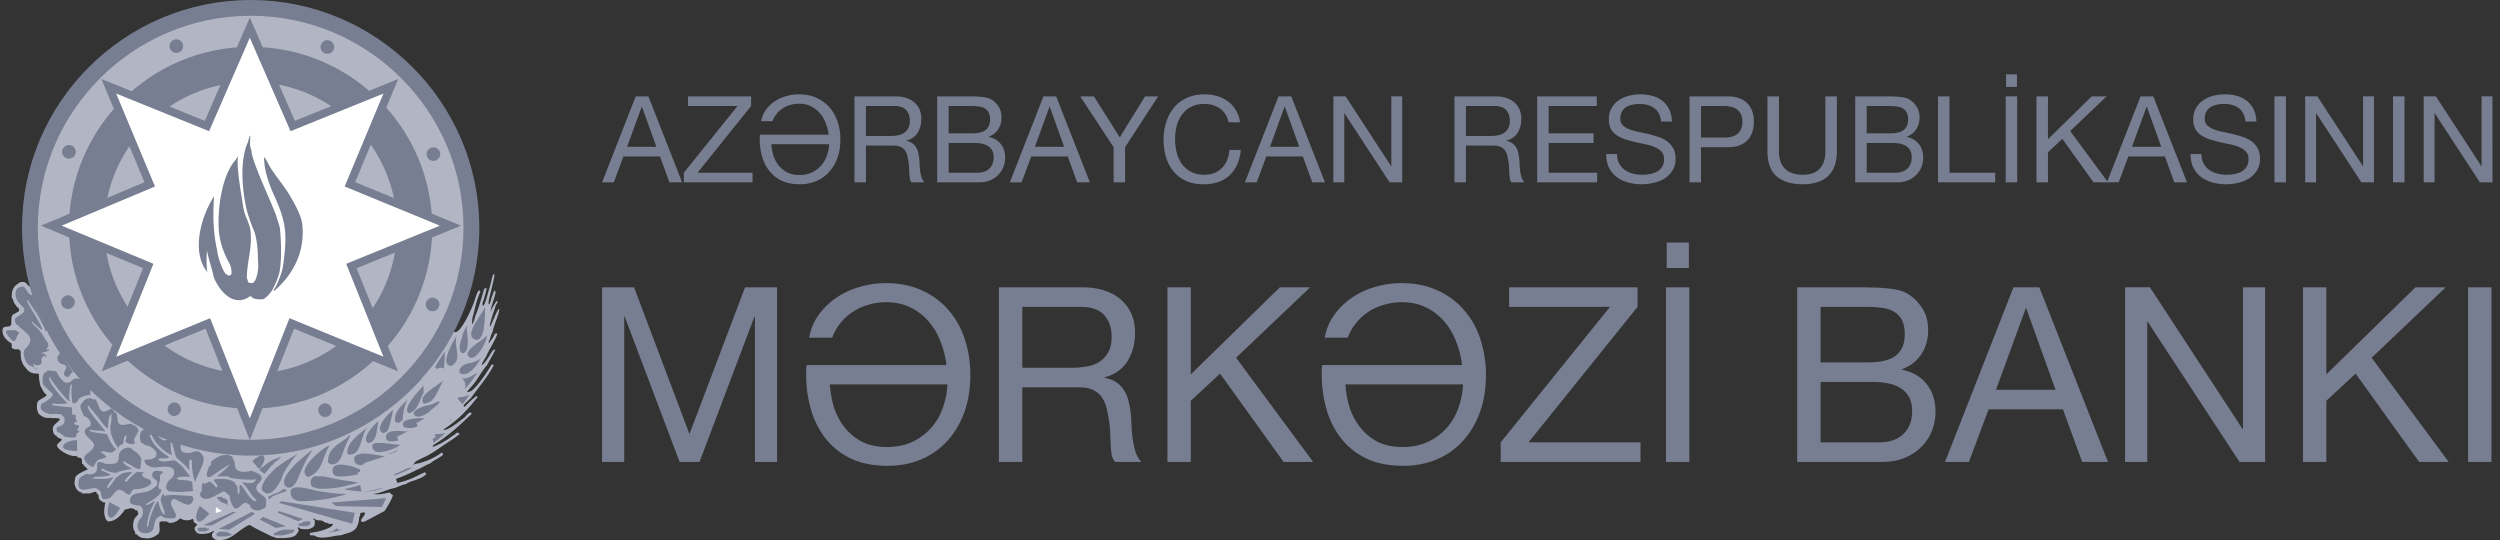 <svg width="250" height="54" fill="none" xmlns="http://www.w3.org/2000/svg"><rect width="100%" height="100%" fill="#333333" stroke="none"/><g clip-path="url(#clip0_5814_103331)"><path fill-rule="evenodd" clip-rule="evenodd" d="M25.76 26.741l21.329-.762c-.208 2.365-1.103 4.562-1.816 7.043.557 1.034 2.023-2.455 2.127-2.804.04-.078.454-1.655.636-1.034-.454.969-.584 1.951-.779 2.546-.026.078-.078.775 0 .672.104-.18.234-.595.286-.84.285-.66.505-1.41.635-1.848.04-.116.104-.401.182-.582 0-.362.441-.465.246-.103 0 .207-.285 1.099-.376 1.357.104.388.169.078.272-.103.014-.026.17-.479.26-.84.104-.427.286-.892.416-1.539.064-.336.26-.775.26-.31-.118.711-.43 1.823-.572 2.52 0 .143-.052.324.09.324.13-.414.377-1.254.48-1.357.416-.104-.401 1.512-.375 2.133 0-.207.454-.905.57-1.086.364 0-.078.284-.078.504-.025.077-.713 2.028-.544 2.028.168-.219.7-1.718.895-1.77.155.168-.623 1.887-.623 2.235-.142.259-.233.595-.324.88-.09.09-.104.22-.052.361 0-.167.363-.49.44-.698.13-.206.17-.439.39-.284-.272.788-.804 1.5-1.129 2.288-.247.362-.661 1.112-.272.724.35-.35.337-.426.519-.672l.376-.62c.09-.065.182-.169.312-.169-.221.518-.571 1.06-.83 1.565-.636.723-1.013 1.615-1.674 2.275-.195.284-.7.645.117.31.804-.685 1.452-1.758 2.023-2.637l.208.052c-.636 1.24-1.505 2.197-2.297 3.308-.233.233-.752.672-.882.93.143.066.104.053.272-.05a8.662 8.662 0 011.181-1.1l.104.117c-.779.982-1.518 1.835-2.491 2.585-.299.232-.636.478-.948.672.403.207 1.869-1.034 2.206-1.28.052-.13.104-.13.195-.22.052-.116.428-.387.428-.051-.493.426-.973.93-1.466 1.343-.805.711-1.7 1.396-2.66 1.926.324.155 1.803-.75 2.076-.982.22-.142.44-.31.635-.465 0 .052.221.142.26.142-.467.4-1.051.75-1.57 1.099-.57.388-1.245.878-1.855 1.176-.61.245-1.259.685-1.881.84 0 .168 1.012-.155 1.154-.155.83-.207 1.648-.569 2.336-1.086.208.22.155.232-.104.401-.35.258-.752.4-1.05.685-.403.142-.883.465-1.299.62-.868.465-1.907.879-2.854 1.189-.272 0-.584.207-.83.207-.195 0-.143.116.052.116.584 0 1.064-.039 1.609-.168a7.857 7.857 0 001.09-.31c.532-.18 1.167-.543 1.725-.775.026.065.078.142.104.206-.493.491-1.323.608-1.881.88-.013 0-.117.115-.156.115-.26 0-.986.375-1.194.401-.622.103-1.453.569-2.075.569.453.142 1.206-.052 1.66-.142 0 .13.325.233.311.297-.168.517-.519 1.072-.83 1.564-.688.336-1.375.75-2.076 1.086-.233 0-.363-.013-.22-.31 0 0 .532-.62.272-.62-.233 0-.428-.053-.428.258-.026.078-.04.142-.091.194 0 .387-.156 1.124-.532 1.305-.246.258-.947.362-1.297.517-.844 0-1.882.517-2.7 0-.22 0-.531.065-.363-.259.156 0 .195 0 .312-.051.363 0 2.101-.452 1.92-.84-.156 0-.402.038-.519-.09-.169 0-.195-.052-.364-.104-.142-.258-.635-.064-.843-.258-.168-.078-.39-.155-.052.103 0 .285.04.582-.246.724-.13.065-.286.155-.429.155-.233 0-.92.052-.92-.207-.209.103-.053.103-.053.259.156 0-.117.375-.155.414-.247.49-1.505.426-1.986.426-.181-.038-.363-.13-.518-.167-.714-.363-1.519-.712-2.18-1.138-.234 0-.597.297-.792.414-.661.452-1.284 1.085-2.166 1.085-.299 0-.571.013-.675-.194-.182 0-.156-.323-.156-.426 0 0 .402-.427.052-.246-.337.246-1.077.336-1.505.194-.428-.427-.337-.556 0-.879-.052 0-.35-.232-.376-.258 0-.117-.039-.194-.09-.31-.416.206-.857.206-1.26-.052-.285.284-.622.465-1.076.465a6.923 6.923 0 00-.324-.155c-.779 0-.675-.04-.675.569 0 .142.052.245 0 .375 0 .129-.117.4-.26.4-.26.259-.882.44-1.245.323-.376 0-.532-.13-.778-.374-.208 0-.156-.13-.156-.26-.299-.231-.272-1.227.156-1.55.051-.052.285-.362.103-.362 0-.18.052-.22-.155-.22-.169 0-.078-.155-.273-.155-.376-.155-.467.052-.83.052-.363.543-.947 1.202-1.648 1.202-.181 0-.376-.336-.376-.517-.13-.388-.039-.956.052-1.357-.247 0-.35-.13-.52-.246-.064 0-.155-.246-.155-.323 0-.349-.208-.271-.208-.4 0-.272-.557.051-.726.051h-.78c0-.013.04-.078.052-.103-.519 0-.92-.827-.674-1.305-.09 0 0-.117 0-.194.181-.375.908-.634 1.297-.84-.22 0-.182-.259-.363-.259-.065-.065-.104-.09-.104-.207-.376 0 .13-.672-.519-.672-.168-.142-.168-.168-.363-.168H7.36c-.467 0-1.66-.645-1.66-1.072.078-.168.233-.297.376-.427.35-.297-.338-.181-.416-.517-.31-.09-.376-.426-.376-.724 0-.4.52-.62.727-.93-.325-.22-.584-.052-.986-.143h-.416c-.272-.064-.674-.27-.778-.478a1.571 1.571 0 01-.104-.982c0-.414.934-.543.934-.879-.285-.09-.44-.582-.61-.827a5.035 5.035 0 01-.168-1.254c-.545 0-.934-.038-1.298-.568-.415-.414-.519-.944-.519-1.5 0-.607-.532-.207-.791-.465-.234 0 .052-.478-.246-.569-.403-.258-.779-.672-.779-1.189 0-.75.882-.09.882-.775 0-1.008.104-.737.766-1.19.078-.387-.208-.296-.299-.581-.272-.22-.246-.607-.428-.775 0-.88.234-1.177.895-1.552h.26c.376 0 .415.414.623.414.207.427.181 0 .052 0 0-.142.038-.607-.156-.607 0-.181 0-.388-.052-.57-.09 0-.052-.245-.052-.31l23.018-.388z" fill="#B1B5C4"/><path fill-rule="evenodd" clip-rule="evenodd" d="M21.777 53.637l-.156-.155v-.103l.052-.052h.052l.052-.052.052-.051.104-.052h.622l.156.052.155.05.17.105.194.052-.143.103-.155.052h-.169l-.156.051h-.83zm5.711-.103l-.156-.104.156-.155h.104l.065-.052h.038l.053-.051.051-.04.104-.05h.104l.104-.065h.103l.117-.052h1.025l.104.116-.052.052-.052.039-.052.051-.103.052-.04.052h-.103l-.117.051h-.104l-.104.052-.155.052h-.156l-.156.052h-.779zM12.992 50.16c0-.97.908-.776 1.505-.97.376 0 .973-.4 1.194-.671.169-.763-.467-.414-.467-1.047 0-.518.506-.388.83-.363.169.013.143.104.311.104-.44.232-.363.388-.363.776 0 .154-.39.93.052.93 0 .142.286.052.052.168 0 .517-1.35 1.202-1.557 1.344.117.233.74-.246.882-.362.09.078-.311.814-.363.918-.143.478-.364 1.034-.364 1.564 0 .31.156.025.156-.104 0-.362.597-2.054.934-2.377.065.103.143.672.208.672 0 .207.246.49.311.672.428.206-.155-.944-.155-1.15-.234-.233.038-.724.155-.918 0 .038.312.569.312.142 0 .065.544 0 .713 0l1.868.116c.35.388-.13.866-.363.866-.57 0-1.349-.711-1.544-.556-.74.595.83 1.551.104 1.913-.285 0-1.051.077-1.245-.258-1.259.31-.182 1.757-1.661 1.757-.87 0-.934-.995-.428-1.499.337-.336.363-1.292-.299-1.292-.181 0-.778-.092-.778-.376zm19.853 3.063l.104-.051h.103l.104-.04h.104l.104-.115.104-.052.155-.104h.104l.104.052v.052h.311l.104-.052-.155.104h-.104l-.104.064h-.104l-.09.052-.17.039h-.259l-.156.051h-.259zm-12.832-.09h-.155v-.052h-.053v-.064h-.051v-.156l.207-.103h.623v.052h.104v.051h.207v.104l-.064.052h-.091l-.052.064h-.052l-.052.052h-.571zm10.121-.529h-.207l-.039-.052-.052-.051v-.052l.052-.104h.195l.051-.051h.052l.104-.104h.117l.104-.051h.518v.31l-.22.103-.104.052h-.571z" fill="#777E91"/><path fill-rule="evenodd" clip-rule="evenodd" d="M21.582 51.31v-.466l.039-.154.052.052.052.051.051.051h.052l.053.04.051.051.052.052h.156v.116l-.104.051h-.052l-.103.052h-.053l-.103.052h-.052l-.052.052h-.039z" fill="#fff"/><path fill-rule="evenodd" clip-rule="evenodd" d="M23.542 50.845c-.259 0-.674-1.073-.557-1.305-.22 0-.376-.4-.623-.4-.597.232-1.531.994-2.089.671-.156-.09-.441-.323-.117-.672.09-.078-.104-.84.22-.84 0 .168.325-.013.364-.052.312-.297.7.323.882.517.364-.18-.26-.607-.26-.775.17-.169 2.18-.194 2.18.478.247 0 .221.659.221.879.272.207.181-.492.181-.582 0-.672.467.168.532.258.117.195.96 1.448 1.194.995-.506-.349-.843-1.189-1.298-1.602-.064-.078-.35-.284-.103-.168.506 0 1.05.284 1.35-.31-.234.09-2.803-.013-2.803-.31h-1.142c.286-.195 1.323-1.048 1.259-1.19-.454.284-.973.634-1.415.931-1.427 1.111-.596-.776-.57-.776.168 0 .207-.258.104-.362.259-.258.622-.478.934-.633.09-.039.83-.168.83-.09.117 0 .285.142.415.142 0 .155.26.504.26.788 0 .931 1.064.789 1.712.634.312.22.973.258.973.814-.143.323-.22.336-.454.582a.477.477 0 01-.103.245c0 .737.986.763.986 1.305 0 .271.078.866-.377.866-.298.31-1.232.181-1.232-.4-.104 0-.325-.13-.325-.22-.532 0-.648.582-1.129.582z" fill="#777E91"/><path fill-rule="evenodd" clip-rule="evenodd" d="M22.76 50.534l.052-.103h-.207l-.104-.064-.052-.052h-.09l-.052-.052h-.117l-.052-.051h-.052v-.091h-.104l-.052-.052v-.052h-.051l-.053-.052v-.05h-.051v-.053h-.052v-.168h.311l.104-.051v.051l.117.065.052.052h.142l.052.051.104.052.052.051.104.052v.466h.052l-.052.051zm10.084-.67c-.727.129-1.882.258-2.66.258-.817 0-1.142-.387-1.129-.93.013-.97 2.257-.13 2.958-.052.83.103 1.492.245 2.284.245.791 0-.442.26-.52.26-.13.077-.726.18-.933.219zm-22.821-.777c-.052 0-.389-.401-.674-.271-.48 0-1.505.53-1.505-.401 0-.776.311-.698.778-1.047.182.168 1.038.052 1.038-.362.234-.233-.363-1.215.883-.62.843 0 1.349.142 1.349-.828 0-.723 1.206-1.085 1.4-.517.247 0 .935.75.83.931 0 .66-.142.543-.051.931-.675 0-.843-.427-1.453-.62-.13-.194-.078-.155-.299-.103 0 .297.675.594.935.672-.13.052-1.415.245-1.557.413-.35.078-1.194-.18-1.466-.465-.04.09-.091.168-.091.272.246 0 .817.4.973.4-.376.194-1.116.207-1.557.207-.052.065-.779.207.155.207.61 0 1.13.065 1.661-.207-.13.207-.752.97-.675 1.137.273 0 .662-.75.895-1.02.52-.428.714-.582 1.505-.582.52-.155-1.115.981-.428.981.117-.258 1.155-1.24 1.155-.981h.622c-.584.27.065.568.052.581 1.401.375.195 1.125-.986 1.125-.233 0-.324.168-.519.517-.26.245-.843-.853-1.401-.297-.467.452-.454.775-1.207.775-.31 0-.258-.828-.362-.828zm16.875.828h-.039v-.323h.156l.156-.103.155-.052.208-.09.156-.052.207-.103.208-.104.22-.168h.195l.156.104-.208.168-.207.05-.156.053-.155.052-.208.09-.156.052-.207.103-.156.052-.052.052-.052.064-.052.052-.052.052v.051h-.117zm-.194-.568c-.247 0-.26-.207-.416-.207 0-.052-.09-.194-.116-.22 0-.788.908-1.616 1.414-2.12.7-.53 1.401-.969 2.14-1.396-.648.737-1.335 1.63-1.62 2.586-.273.465-.74 1.356-1.35 1.356h-.052zm-9.754-.207c-.65-.246-.235-1.047.246-1.343.26-.401.207-.285.207-.686 0-.698-1.764-.361-1.868-.361-.39 0-1.09-.207-1.09-.724 0-.117.558-.026.83-.156.948-.426-.09-1.344-.726-1.344-.078-.078-.467-.284-.48-.323-.156-.672-.104-1.073.428-1.344.117.116 1.245.491 1.245.62 0 .142.403.452.532.53.156.13 1.116-.297 1.13.194l.375.103c.688 0-.259.996 1.025.996.493 0 .805-.362 1.207-.052.973.71-.35 2.055-.467 2.947-.324-.517-.363-1.616-.363-2.223-.234 0-.195-.065-.26.155 0 .233-.052.672.052.879-.169-.103-.285-.271-.415-.414-.091-.142-.83-.711-.83-.776-.273 0-.415-1.874-.675-1.512 0 .129.013 1.022.194 1.202-.726-.142-1.868-1.331-2.075-2.029h-.208c.181.827.999 1.603 1.66 2.029.896.543-.778.18-.778.414 0 .4 1.323.142 1.557.103.649.271 1.22 1.112 1.622 1.654-.286 0-1.272-.077-1.35.168.065.297 1.376.026 1.557.401 0 .13.013.711.09.84-.271.09-.674.013-.92.104-.09.038-1.453-.052-1.453-.052zm21.562-.428c-1.233.608-2.595.466-3.905.259-.337-.052.065-.104.26-.155.505-.155 1.037-.194 1.453-.517.765.194 1.427.491 2.192.413z" fill="#777E91"/><path fill-rule="evenodd" clip-rule="evenodd" d="M31.534 47.627c.454 0 .934 0 1.362.117 1.298.297 1.713.322 2.595.452.104.026.571.103.22.103-.039.026-.804.22-.895.22-.492.233-2.997.53-3.282.245-.727 0-.545-1.137 0-1.137zm-2.752 1.137c-1.518-.737 1.92-3.425 2.504-3.787-.74.995-1.194 2.158-1.674 3.27-.285.297-.31.517-.778.517h-.052zm7.757-.878c-.285 0-.74-.039-.104-.259.805-.258 1.531-.53 2.232-.93.246 0 .44.155.622.155.675 0 1.324 0 1.986-.103-.506.297-2.154.995-2.712 1.098-.934.181-.416.013-2.024.04z" fill="#777E91"/><path fill-rule="evenodd" clip-rule="evenodd" d="M30.807 47.679c-.246 0-.077-.103-.194-.103-.882-.88 2.167-3.167 2.336-2.999-.753 1.124-.61 2.546-2.09 3.102h-.052zm5.928-.569c.363 0-.091.103-.091.103-.168.168-1.881.414-2.14.414-.572 0-1.246.181-1.246-.62 0-.931 1.933-.44 2.387-.207.298.142.752.31 1.09.31zm-10.34.26l-.051-.052-.053-.052-.064-.052-.052-.052h-.09v-.051l-.105-.039v-.116l.143-.155.272-.207.208-.155.26-.207.26-.155.31-.155.312-.104.363-.168-.104.168-.104.052-.103.155-.104.052-.156.103-.104.104-.104.103-.051.103-.104.052-.156.155-.052.104-.064.051-.04.052-.051.052v.051l-.104.065-.052.09-.052.052-.052.052-.052.052v.051h-.104zM8.417 45.766c0-.387.986-.645.986-1.292 0-.336-.818-.763-.935-1.241 0-.711.779-.31.571-1.047 0-.181-.428-.569-.622-.569-.04-.09-.558-.956-.312-1.189.104-.168.428-.568.675-.568.39-.181.441.206.727.051.519.53.285 1.849 1.609.931.259.116.233.284.376.413.376 0 .142 1.15.505 1.15.325.31 1.09-.27 1.259.104.272 0 .493.246.571.453.078.18-.156.348-.156.516 0 0-.337.465-.272.582.454.685-1.246.246-.779-.103 0-.142-.013-.271.052-.427-.493 0-.117.944-.57.944-.014.013-.104.052-.104.103-.312-.065.103.646-.299.052-.428-.646-.856-1.551-.583-2.391.077-.22-.027-.569.051-.827-.337 0-.35 1.008-.35 1.292 0 .517-.934-.879-.999-.969-.298-.375-.726-.814-.986-1.202-.402.194 1.207 1.94 1.453 2.275.35.44.26.375-.142.271-.325 0-.909-.025-1.155-.116-.169.362 1.414.336 1.713.465.103.324.48 1.06.726 1.306.078.258.39-.026 0 .361-.402.401-.973-.078-1.232.052-.545 0 .856.491.298.62-.181.04-.065.04-.26.104-.246.09-.064-.039-.415.129-.181.09-.532.698-.415.698-.442 0-.986-.543-.986-.93zm27.97-.414c.882 0 1.687.297 2.543.297-.856.646-3.763 1.551-3.49.116.065-.336.752-.413.947-.413zm-3.231 1.087c-.104 0-.311-.155-.363-.207 0-1.344.882-1.693 1.816-2.378.143-.103.221-.323.429-.323-.195.375-.429.892-.571 1.254-.234.581-.429 1.654-1.259 1.654h-.052zm7.666-.389c-.558.208-1.894.337-1.894.234-.246-.194-.26-.13 0-.259.649-.4 1.233-.736 2.387-.827.52-.04.921.039 1.31-.051-.427.31-1.4.826-1.803.904zm-5.852-.595c-.57 0-.038-.918.066-1.15.467-.595 1.077-1.1 1.7-1.551-.649.698-.585 2.701-1.7 2.701h-.065zm3.749-.051c.35 0 1.168-.478 1.453-.672.065.026.545.078.714.104-.312.335-1.492.568-1.804.568h-.363zm-1.348-.427c-.104 0-.299-.608.052-.608.22-.233 2.01.103 2.594.103-.492.48-2.387 1.073-2.646.505zm7.121-1.692c-.532.724-2.62 2.184-3.451 1.37-.143-.142-.13-.375.117-.504.35-.207.778-.414 1.57-.62.61-.143 1.167-.052 1.764-.246zm-7.705 1.02c-.688-.543.61-1.784 1.05-2.223.014.013-.168 1.034-.168 1.15-.09.465-.311 1.073-.882 1.073zm4.336-1.123c.247 0 .48-.026.727-.052-.325.4-3.166 1.55-3.23.724-.26-1.125 1.894-.672 2.503-.672z" fill="#777E91"/><path fill-rule="evenodd" clip-rule="evenodd" d="M5.804 43.234c-.117 0-.22-.53-.052-.53.22-.103.376-.09.584-.297.208-.22.156-.698-.103-.84 0-.246-.973-.155-1.207-.155-.467-.116-1.22-.35-.87-1.034.234-.143 1.13-.544 1.13-.983-.273-.27-.78-.672-.987-.982-.052-.387-.09-.801.156-1.137.117 0 .376-.349.467-.207.234 0 .428.052.688.052.194.388.765 1.383 1.297 1.124.169 0 .363-.4.727-.4.61 0 .87.569 1.245.93.325.181.026.543.208.724-.402 0-1.297.194-1.297.62-.091.013-.273.207-.312.207-.246.233 0-.103-.272-.103 0-.569-.143-1.06 0-1.654-.208-.634-.299 1.24-.299 1.24.195.647-.311.014-.467-.154-.48-.543-1.103-1.332-1.466-1.965-.441.233 1.414 2.34 1.778 2.637-.338.077-1.129.103-1.466 0-.052.18-.104.206.052.206 0 .026 1.686.207 1.868.207v.414c0 .737.376-.04.376.53 0 .258-.026.258.156.504-.506 0-.312.323-.052.323.493 0 0 .414 0 .517.44 0 .13.233-.052.35.143.593-.688.322-1 .322-.246 0-.61-.466-.83-.466zm32.449.051c-.856-.427.597-1.965 1.038-2.275 0 .297-.428 2.003-.57 2.12 0 0-.468.283-.468.154zm5.787-1.357c.622-.168.947-.336 1.44-.414.052.246-2.453 2.494-2.803 1.512.026-.18-.363-.569.441-.879.804-.31.558-.116.921-.22zm-.118-.866c-.053-.116.492-.801.934-.995.44-.194.778-.297 1.193-.362.299 0 .623-.116.882-.207-.635.88-1.037 1.577-1.946 1.642-.207.103-.298.142-.648.116-.377-.026-.364-.104-.416-.194zm-1.727.762c.428 0 .79 0 1.206-.039-1.064.556-1.674 1.203-2.868.97-.064-.013-.401-.168-.155-.57.182-.257 1.518-.425 1.817-.36zm-2.487.414c-.26 0-.208-.168-.208-.414 0-.685.792-1.41 1.246-1.861a4.692 4.692 0 00-.467 2.016c-.208.207-.506.427-.506.258h-.065z" fill="#777E91"/><path fill-rule="evenodd" clip-rule="evenodd" d="M44.78 39.42c-.416.427-2.7 3.063-3.413 1.99 0-.581 1.31-.866 1.674-.943.428-.077 1.271-.595 1.738-1.047zm.103-.31c.026-.867.804-1.268 1.53-1.268.48 0 .935-.388 1.35-.569-.688.867-1.544 2.586-2.88 1.836z" fill="#777E91"/><path fill-rule="evenodd" clip-rule="evenodd" d="M40.898 41.308c-.895-.452 1.492-2.766 1.92-3.218.091.09-.713 1.667-.765 1.835-.117.31-.441 1.215-1.103 1.383h-.052zm1.469-.931c-.493-.698.623-1.293.804-1.486.169-.194.934-.595 1.103-.84 0 .142-.376.866-.467 1.034-.545 1.099-.804 1.137-1.388 1.292h-.052zm2.113-5.223c0 .504-.013 1.707-.246 2.172-.182.388-.623.944-.857.685-.402-.465-.26-.53.13-1.28.247-.504.662-1.086.973-1.577zm1.88 2.262c-.791 0-.377-.943.467-1.073.519-.09.856-.22 1.258-.478-.35.543-.973 1.551-1.725 1.551zM1.758 32.505c-.182 0-.403-.608-.156-.724.22-.232 1.22-.556.675-1.098-.377-.362-.727-.698-.727-1.293 0-.569.338-.724.83-.724.221.181.39.633.572.724.35.362.298-.272.467.569.233.943.778 2.132 1.31 2.946-.117.44-.273.065-.273-.103-.337-.581-.557-1.253-.986-1.745-.194-.362-.48-.698-.674-1.047-.026.013-.091.052-.117.052.26.672.74 1.241 1.05 1.874.857 1.435.559 1.267-.518.194-.13.284.713.763.778.995.338.323.493.866.844 1.19-.169.154.168.193-.104.464-.415.414.441-.039.104.31-.026.052-1.22.259-.48.259.155.155.389.104.207.375-.181-.194-.13-.194-.26-.052-.246.246-.142.362-.142.556.207 0-.454.607-.779.116-.142.271.208.569.402.672-.272 0-.35-.323-.467-.323 0-.026-.453-.13-.519-.297-.272-.142-.596-1.163-.31-1.461 1.283-1.266.025-1.628-.727-2.43zm43.93.983c-.415 1.15.636 2.391-.519 3.102-1.427 0 .39-2.778.52-3.102zm2.022.827c.312-.181.688-.478.948-.737.169.362-1.103 2.753-1.778 2.094-.31-.323 0-.491 0-.582.013-.129.688-.672.83-.775z" fill="#777E91"/><path fill-rule="evenodd" clip-rule="evenodd" d="M1.397 34.108l-.169-.052-.09-.103-.104-.052-.052-.155-.156-.103-.052-.117-.116-.142-.053-.155v-.104l.221-.154v.051h.623l.207.052v.051h.104v.052h.052l.052.052h.04v.103l-.092.104-.052.09-.052.117-.052.103-.051.155-.052.052-.052.103-.052.052h-.052zm46.083-.155c-1.09-.44.583-2.314 1.024-3.219 0 .944 0 3.62-1.024 3.219zM6.054 35.31s-.493.362-.247.776c.247.401.35.207.727.452.389.259-.454.698 0 1.073.467.362.519-.543.765-.349.143.039-1.349-1.913-1.245-1.952zM26.318 51.7l2.296.93-1.025.167-1.608-.852.337-.246zm-4.435 1.188l3.308-1.706.299.206-2.582 1.59-1.025-.09zm-1.547-.376l2.945-1.319.299.04-2.427 1.318h-.428l-.39-.04zm7.434-1.24l2.036.852.506-.22-2.426-.8-.116.168z" fill="#777E91"/><path fill-rule="evenodd" clip-rule="evenodd" d="M32.832 50.173l5.968-.478-.545 1.111-4.683-.09-.74-.543zm2.465 2.34l-7.59-2.171.363-.336 7.552 1.189-.325 1.318z" fill="#777E91" stroke="#B1B5C4" stroke-width=".216" stroke-miterlimit="2.613"/><path d="M17.559 50.252s.324.581.337.698c.013.103.194.762.817.53.83-.31.363-.724-.194-.854-.96-.232-.96-.374-.96-.374z" stroke="#B1B5C4" stroke-width=".216" stroke-miterlimit="2.613"/><path fill-rule="evenodd" clip-rule="evenodd" d="M25.06 45.56c12.598 0 22.873-10.237 22.873-22.774C47.933 10.236 37.658 0 25.06 0 12.475 0 2.2 10.236 2.2 22.786c0 12.537 10.275 22.773 22.86 22.773zm21.263-12.265c.013-.065.519-1.15.35-.466 0 .297.39 2.224-.285 2.456-.519.169-.44-.75-.363-.956.09-.285.22-.724.298-1.034z" fill="#777E91"/><path fill-rule="evenodd" clip-rule="evenodd" d="M25.06 43.982c11.728 0 21.29-9.539 21.29-21.197 0-11.683-9.562-21.209-21.29-21.209-11.703 0-21.279 9.525-21.279 21.21 0 11.657 9.575 21.196 21.278 21.196z" fill="#B1B5C4"/><path fill-rule="evenodd" clip-rule="evenodd" d="M25.062 40.869c10.003 0 18.164-8.143 18.164-18.095 0-9.965-8.161-18.094-18.164-18.094-9.99 0-18.164 8.13-18.164 18.094 0 9.952 8.174 18.095 18.164 18.095z" fill="#777E91"/><path fill-rule="evenodd" clip-rule="evenodd" d="M25.057 37.364c8.07 0 14.648-6.552 14.648-14.578 0-8.04-6.578-14.593-14.648-14.593-8.057 0-14.635 6.553-14.635 14.592 0 8.027 6.578 14.579 14.635 14.579z" fill="#B1B5C4"/><path fill-rule="evenodd" clip-rule="evenodd" d="M29.406 32.867l10.392 4.266-4.138-10.314 10.444-4.252-10.587-4.356 4.307-10.314-10.34 4.188-4.502-10.327-4.502 10.327-10.34-4.188 4.307 10.327-10.353 4.343 10.21 4.252-4.138 10.314 10.392-4.266 4.424 11.155 4.424-11.154z" fill="#777E91"/><path fill-rule="evenodd" clip-rule="evenodd" d="M24.98 41.836l3.97-10.016 9.393 3.851-3.723-9.292 9.367-3.813-9.522-3.916 3.878-9.293-9.289 3.76-4.074-9.344-4.073 9.345-9.29-3.761 3.88 9.293-9.329 3.916 9.173 3.813-3.724 9.292 9.393-3.851 3.97 10.016z" fill="#fff"/><path fill-rule="evenodd" clip-rule="evenodd" d="M27.238 28.99c-.13.233-.714.944-1.026.944-.22 0-.7.012-.817-.104-.285 0-.052-.193-.415-.193-.96.697-1.985.387-2.75-.517-.338-.336-.883-1.254-.921-1.72-.013-.128-.61-2.08-.61-2.39-.013.116-.143 2.339.155 2.339-1.837-2.022-.734-5.762.558-7.73-.13 1.823-.104 3.633.311 5.442 0 .478.636 2.378.96 2.378 0 .13.468.207.468-.142 0-.375-.026-.49-.156-.866-.605-1.044-1.036-2.241-1.116-3.45-.134-2.029.273-5.338 1.622-6.915.298-.388.337-.66.26-.052 0 1.512.35 3.205.557 4.679.22 1.111.48 1.24.714 2.236a7.534 7.534 0 010 1.874c-.117.982-.35 2.016-.35 2.998.194.4 0 .504.506.504.519 0 .726-1.706.61-2.132 0-.982-.078-2.495-.506-3.348-.13-.284-.416-1.137-.506-1.421a6.871 6.871 0 01-.208-.866c-.376-1.823-.584-4.576.208-6.308.077-.22.116-.517.246-.71 0 .49-.117 1.034.104 1.473 0 1.176 2.31 5.829 2.53 6.746 0 .014.272.776.324 1.086.13 1.345.182 2.87 0 4.162-.065.53-.454 1.46-.752 2.003z" fill="#777E91"/><path fill-rule="evenodd" clip-rule="evenodd" d="M27.37 28.977c.234-.246.833-1.629.935-2.391.17-1.28.339-2.623.156-3.865-.147-.995-.504-1.973-.922-2.895-.323-.711-1.142-2.468-1.129-4.123.247.246.385.636.52.866.552.946 1.357 1.85 1.932 2.792.515.842 1.328 2.235 1.376 3.205.244 2.592-.885 4.888-2.855 6.553l-.012-.142zm-9.965 11.269c.377 0 .688.31.688.672a.69.69 0 01-.688.685.68.68 0 010-1.357zm14.624.299a.667.667 0 01.96 0c.26.259.26.685 0 .957a.69.69 0 01-.96 0 .662.662 0 010-.957zM42.574 30.45a.68.68 0 01.675-.684.69.69 0 01.688.685.688.688 0 01-.688.671.677.677 0 01-.675-.671zm.285-14.565a.685.685 0 010-.957.691.691 0 01.96 0 .663.663 0 010 .957.668.668 0 01-.96 0zM32.73 5.377a.669.669 0 01-.675-.672.68.68 0 01.674-.685.69.69 0 01.688.685.68.68 0 01-.688.672zm-14.612-.283a.691.691 0 01-.96 0 .662.662 0 010-.957.668.668 0 01.96 0c.26.259.26.685 0 .957zM7.573 15.187a.677.677 0 01-.674.672.68.68 0 01-.688-.672c0-.375.312-.685.688-.685.363 0 .674.31.674.685zm-.301 14.552a.662.662 0 010 .956.668.668 0 01-.96 0 .685.685 0 010-.956.668.668 0 01.96 0zm.43 14.269l.013 1.099s-1.375-.013-1.401-.401c-.04-.401.675-.66 1.388-.698zm3.254 6.205l1.051.582s-.583 1.098-.973.969c-.376-.13-.324-.88-.078-1.551zm14.971-3.296l-.7-.814s.83-.737 1.102-.517c.286.233.014.84-.402 1.33zM19.988 50.6l.935.749s-.753.982-1.103.788c-.363-.18-.182-.917.168-1.537z" fill="#777E91"/><path d="M36.998 47.162s2.452-.646 3.645-1.46m-4.631 2.52s2.257-.336 3.282-.84l-3.282.84z" stroke="#B1B5C4" stroke-width="2.016" stroke-miterlimit="2.613" stroke-linecap="round"/><path d="M44.6 39.627c.143-.116.493-.232 1.038-1.072m-5.54 5.932s1.79-.723 2.984-1.538l-2.984 1.538zm1.998-1.383s1.336-.724 2.53-1.538l-2.53 1.538zm1.427-1.318s1.272-.465 2.387-1.616l-2.387 1.616z" stroke="#B1B5C4" stroke-width="1.8" stroke-miterlimit="2.613" stroke-linecap="round"/><path d="M43.03 38.346c.142-.115.492-.232 1.037-1.072m-1.465.84c.142-.116.493-.232 1.038-1.073l-1.038 1.073zm.259.065c.143-.117.493-.233 1.038-1.073l-1.038 1.072z" stroke="#B1B5C4" stroke-width="1.008" stroke-miterlimit="2.613" stroke-linecap="round"/><path d="M40.613 45.197s.636-.181 1.83-.892" stroke="#B1B5C4" stroke-width="1.8" stroke-miterlimit="2.613" stroke-linecap="round"/><path d="M62.71 14.682l1.463-4.01h.025l1.438 4.01H62.71zm.859-5.045l-3.362 8.598h1.173l.967-2.59H66l.943 2.59h1.27l-3.374-8.598h-1.27zm4.818 7.634v.963h6.868v-.963h-5.502L75.11 10.6v-.963h-6.312v.963h4.958l-5.37 6.671zm11.6 1.156c-.71 0-1.318-.12-1.826-.361a3.48 3.48 0 01-1.245-1 4.202 4.202 0 01-.713-1.433 6.17 6.17 0 01-.23-1.698v-.229c0-.064.008-.144.024-.24h6.868a4.539 4.539 0 00-.302-1.18 3.194 3.194 0 00-.593-.988 2.718 2.718 0 00-.882-.674 2.675 2.675 0 00-1.185-.253c-.315 0-.613.044-.895.132a2.628 2.628 0 00-1.367.916 2.283 2.283 0 00-.387.698h-1.136a2.74 2.74 0 01.484-1.144c.25-.337.544-.618.882-.843a3.84 3.84 0 011.137-.518c.42-.12.838-.18 1.258-.18.677 0 1.273.12 1.79.36.523.242.959.567 1.305.976.355.41.62.891.798 1.445a5.56 5.56 0 01.266 1.734c0 .707-.105 1.337-.314 1.89a4.187 4.187 0 01-.859 1.41c-.362.385-.79.678-1.281.879a4.2 4.2 0 01-1.597.3zm-.048-.927c.443 0 .842-.077 1.197-.23.355-.16.661-.376.92-.65a2.93 2.93 0 00.604-.975 4.01 4.01 0 00.254-1.228h-5.78c.024.361.088.726.193 1.096.113.361.282.69.508.987.226.297.508.538.846.723.347.184.766.277 1.258.277zm5.506-7.863v8.598h1.15v-3.673H89.4c.282 0 .507.044.677.132.169.08.306.193.41.337.106.137.182.301.23.494.049.185.09.381.121.59.04.209.065.422.073.638l.024.614c.008.185.024.354.049.506a.755.755 0 00.169.361h1.282a1.567 1.567 0 01-.279-.493 4.677 4.677 0 01-.133-.602 5.516 5.516 0 01-.06-.639 15.95 15.95 0 00-.036-.638 4.685 4.685 0 00-.11-.602 1.55 1.55 0 00-.205-.518 1.21 1.21 0 00-.374-.409 1.488 1.488 0 00-.605-.24v-.025c.524-.144.903-.413 1.137-.807.241-.393.362-.85.362-1.372 0-.699-.234-1.249-.701-1.65-.46-.402-1.1-.602-1.923-.602h-4.063zm3.543 3.961h-2.394V10.6h2.854c.54 0 .931.136 1.173.41.242.272.363.626.363 1.06 0 .312-.057.57-.17.77-.104.193-.25.349-.435.47a1.673 1.673 0 01-.629.228 4.67 4.67 0 01-.762.06zm5.88-.264V10.6h2.297c.25 0 .484.016.701.048.226.024.424.085.593.18.17.097.302.234.399.41.097.177.145.418.145.723 0 .457-.145.803-.435 1.035-.282.225-.75.338-1.403.338h-2.297zm-1.15-3.697v8.598h4.173c.427 0 .802-.069 1.124-.205.33-.145.605-.33.823-.554.225-.233.394-.498.507-.795.113-.297.169-.602.169-.915 0-.53-.141-.98-.423-1.349-.282-.369-.689-.61-1.22-.722v-.024c.41-.16.725-.406.942-.735.226-.337.339-.734.339-1.192 0-.434-.101-.799-.302-1.096a2.187 2.187 0 00-.714-.698 1.48 1.48 0 00-.471-.18 4.026 4.026 0 00-.58-.085 5.609 5.609 0 00-.642-.036 15.52 15.52 0 00-.592-.012h-3.132zm1.15 7.634v-2.974h2.624c.241 0 .475.024.7.072.227.04.424.117.593.229.178.104.319.249.424.433.105.185.157.418.157.699 0 .482-.145.859-.436 1.132-.282.273-.677.41-1.184.41h-2.878zm8.619-2.589l1.463-4.01h.024l1.439 4.01h-2.926zm.858-5.045l-3.361 8.598h1.173l.967-2.59h3.652l.943 2.59h1.27l-3.374-8.598h-1.27zm8.164 5.081l3.302-5.081h-1.306l-2.528 4.094-2.587-4.094h-1.367l3.338 5.081v3.517h1.148v-3.517zm10.343-2.493h1.149a3.122 3.122 0 00-.411-1.204 2.94 2.94 0 00-.786-.879 3.447 3.447 0 00-1.076-.53c-.403-.12-.83-.18-1.282-.18-.661 0-1.249.12-1.765.36a3.646 3.646 0 00-1.282.964c-.339.41-.597.891-.774 1.445a5.667 5.667 0 00-.266 1.758c0 .627.081 1.213.242 1.758a4.12 4.12 0 00.75 1.421c.33.402.745.719 1.245.952.5.224 1.084.337 1.753.337 1.105 0 1.975-.301 2.612-.903.637-.602 1.012-1.445 1.125-2.529h-1.149a3.261 3.261 0 01-.218.987c-.12.306-.29.57-.507.795-.21.217-.464.39-.762.518-.29.12-.625.18-1.004.18-.516 0-.959-.096-1.33-.288a2.679 2.679 0 01-.919-.771 3.458 3.458 0 01-.52-1.144 5.614 5.614 0 01-.169-1.397c0-.45.056-.883.169-1.3a3.34 3.34 0 01.52-1.108c.242-.33.544-.59.907-.783.371-.193.814-.289 1.33-.289.605 0 1.125.152 1.56.458.443.305.729.762.858 1.372zm4.143 2.457l1.463-4.01h.025l1.439 4.01h-2.927zm.859-5.045l-3.362 8.598h1.173l.967-2.59h3.652l.944 2.59h1.269l-3.374-8.598h-1.269zm5.486 0v8.598h1.088v-6.9h.024l4.511 6.9h1.257V9.636h-1.088v6.972h-.024l-4.547-6.972h-1.221zm12.105 0v8.598h1.149v-3.673h2.805c.282 0 .508.044.677.132.17.08.307.193.412.337.104.137.181.301.229.494.049.185.089.381.121.59a4.1 4.1 0 01.073.638l.024.614c.008.185.024.354.048.506a.76.76 0 00.17.361h1.281a1.594 1.594 0 01-.278-.493 4.887 4.887 0 01-.133-.602 5.56 5.56 0 01-.06-.639 16.24 16.24 0 00-.036-.638 4.901 4.901 0 00-.109-.602 1.56 1.56 0 00-.206-.518 1.206 1.206 0 00-.375-.409 1.483 1.483 0 00-.604-.24v-.025c.524-.144.903-.413 1.136-.807.242-.393.363-.85.363-1.372 0-.699-.234-1.249-.701-1.65-.46-.402-1.101-.602-1.923-.602h-4.063zm3.543 3.961h-2.394V10.6h2.854c.54 0 .931.136 1.173.41.241.272.362.626.362 1.06 0 .312-.056.57-.169.77a1.29 1.29 0 01-.435.47 1.677 1.677 0 01-.629.228 4.67 4.67 0 01-.762.06zm4.731-3.961v8.598h5.998v-.964h-4.849v-2.974h4.486v-.963h-4.486V10.6h4.813v-.963h-5.962zm12.388 2.516h1.088c-.016-.473-.109-.879-.278-1.216a2.297 2.297 0 00-.677-.855 2.745 2.745 0 00-.992-.494 4.631 4.631 0 00-1.233-.156c-.395 0-.782.052-1.161.156a3.086 3.086 0 00-1.004.458c-.29.2-.524.461-.701.783-.178.313-.266.686-.266 1.12 0 .393.076.722.229.987.162.257.371.47.629.638.266.16.565.293.895.397.331.097.665.185 1.004.265.346.073.685.145 1.015.217.331.072.625.169.883.29.266.111.476.26.629.445.161.184.242.425.242.722 0 .313-.065.57-.194.77a1.46 1.46 0 01-.508.483 2.397 2.397 0 01-.713.24 4.206 4.206 0 01-.774.073c-.322 0-.637-.04-.943-.12a2.423 2.423 0 01-.81-.374 2.028 2.028 0 01-.556-.638 2.007 2.007 0 01-.206-.94h-1.088c0 .522.092.976.278 1.361.193.377.451.69.774.94.33.24.709.42 1.136.541a5.155 5.155 0 002.564.036 3.426 3.426 0 001.088-.433c.323-.209.585-.474.786-.795.21-.329.315-.722.315-1.18 0-.425-.081-.779-.242-1.06a2.012 2.012 0 00-.629-.698 3.114 3.114 0 00-.883-.434c-.33-.112-.669-.208-1.016-.289-.338-.08-.673-.152-1.003-.216a5.91 5.91 0 01-.895-.265 1.873 1.873 0 01-.629-.398.93.93 0 01-.23-.65c0-.28.053-.514.158-.698.112-.193.258-.346.435-.458.185-.112.395-.193.629-.24a3.52 3.52 0 01.713-.073c.597 0 1.084.14 1.463.421.387.273.613.719.678 1.337zm3.995 1.602V10.6h2.249c.653 0 1.129.136 1.427.41.307.264.46.654.46 1.168 0 .513-.153.907-.46 1.18-.298.272-.774.405-1.427.397h-2.249zm-1.149-4.118v8.598h1.149v-3.517h2.636c.871.008 1.528-.212 1.971-.662.452-.45.678-1.076.678-1.878 0-.803-.226-1.425-.678-1.867-.443-.45-1.1-.674-1.971-.674h-3.785zm14.734 5.491V9.637h-1.149v5.49c0 .771-.193 1.357-.58 1.759-.379.393-.935.59-1.669.59-.774 0-1.366-.197-1.777-.59-.412-.401-.617-.988-.617-1.758V9.637h-1.149v5.49c0 1.149.311 1.988.931 2.518.629.521 1.5.782 2.612.782 1.088 0 1.927-.273 2.515-.819.589-.554.883-1.38.883-2.48zm2.985-1.794V10.6h2.297c.25 0 .484.016.702.048.226.024.423.085.592.18.17.097.303.234.399.41.097.177.146.418.146.723 0 .457-.146.803-.436 1.035-.282.225-.75.338-1.403.338h-2.297zm-1.149-3.697v8.598h4.172a2.88 2.88 0 001.125-.205c.33-.145.604-.33.822-.554.226-.233.395-.498.508-.795.113-.297.169-.602.169-.915 0-.53-.141-.98-.423-1.349-.282-.369-.689-.61-1.222-.722v-.024c.412-.16.726-.406.944-.735.225-.337.338-.734.338-1.192 0-.434-.101-.799-.302-1.096a2.194 2.194 0 00-.713-.698 1.487 1.487 0 00-.472-.18 4.026 4.026 0 00-.58-.085 5.625 5.625 0 00-.641-.036c-.21-.008-.407-.012-.593-.012h-3.132zm1.149 7.634v-2.974h2.624c.242 0 .476.024.701.072.226.04.424.117.593.229.177.104.318.249.423.433.105.185.157.418.157.699 0 .482-.145.859-.435 1.132-.282.273-.677.41-1.185.41h-2.878zm7.129-7.634v8.598h5.72v-.964h-4.571V9.637h-1.149zm6.769-.002h1.149v8.598h-1.149V9.635zm1.124-.951h-1.088V7.432h1.088v1.252zm1.954.953v8.598h1.148v-3.01l1.439-1.338 3.12 4.348h1.451l-3.785-5.13 3.64-3.468h-1.487l-4.378 4.287V9.637h-1.148z" fill="#777E91"/><path d="M213.198 14.682l1.464-4.01h.024l1.439 4.01h-2.927zm.859-5.045l-3.362 8.598h1.173l.968-2.59h3.652l.943 2.59h1.269l-3.373-8.598h-1.27zm10.492 2.516h1.089c-.017-.473-.109-.879-.279-1.216a2.287 2.287 0 00-.677-.855 2.732 2.732 0 00-.991-.494 4.633 4.633 0 00-1.234-.156c-.395 0-.782.052-1.161.156a3.09 3.09 0 00-1.003.458c-.29.2-.524.461-.702.783-.177.313-.266.686-.266 1.12 0 .393.077.722.23.987.161.257.371.47.629.638.266.16.564.293.895.397.33.097.665.185 1.003.265.347.073.686.145 1.016.217.331.072.625.169.883.29.266.111.476.26.629.445.161.184.242.425.242.722 0 .313-.065.57-.194.77a1.46 1.46 0 01-.508.483 2.397 2.397 0 01-.713.24 4.206 4.206 0 01-.774.073 3.71 3.71 0 01-.943-.12 2.405 2.405 0 01-.81-.374 2.03 2.03 0 01-.557-.638 2.02 2.02 0 01-.205-.94h-1.089c0 .522.093.976.279 1.361.193.377.451.69.773.94.331.24.71.42 1.137.541a5.15 5.15 0 002.564.036 3.435 3.435 0 001.088-.433 2.57 2.57 0 00.786-.795c.21-.329.314-.722.314-1.18 0-.425-.08-.779-.242-1.06a2.01 2.01 0 00-.628-.698 3.128 3.128 0 00-.883-.434 10.557 10.557 0 00-1.016-.289c-.338-.08-.673-.152-1.003-.216a5.91 5.91 0 01-.895-.265 1.873 1.873 0 01-.629-.398.93.93 0 01-.23-.65c0-.28.053-.514.157-.698.113-.193.258-.346.436-.458.185-.112.395-.193.629-.24.233-.049.471-.073.713-.073.596 0 1.084.14 1.463.421.387.273.613.719.677 1.337zm2.896-2.516v8.598h1.148V9.636h-1.148zm3.071 0v8.598h1.089v-6.9h.024l4.51 6.9h1.258V9.636h-1.088v6.972h-.025l-4.546-6.972h-1.222zm8.785 0v8.598h1.148V9.636h-1.148zm3.066 0v8.598h1.088v-6.9h.024l4.51 6.9h1.258V9.636h-1.088v6.972h-.025l-4.546-6.972h-1.221zM60.207 28.73v17.461h2.215V31.665h.05l5.488 14.526h1.994l5.49-14.526h.048v14.526h2.216v-17.46h-3.2l-5.563 14.673-5.538-14.674h-3.2zM88.79 46.583c-1.445 0-2.684-.245-3.718-.734-1.034-.505-1.879-1.182-2.535-2.03a8.521 8.521 0 01-1.452-2.91 12.507 12.507 0 01-.468-3.448v-.465c0-.13.017-.293.05-.489h13.98a9.2 9.2 0 00-.615-2.397 6.486 6.486 0 00-1.206-2.005 5.532 5.532 0 00-1.797-1.37c-.706-.342-1.51-.513-2.412-.513-.64 0-1.247.09-1.822.27a5.35 5.35 0 00-1.575.733c-.46.31-.861.684-1.206 1.125a4.63 4.63 0 00-.788 1.418h-2.314c.165-.88.493-1.655.985-2.323a7.142 7.142 0 011.797-1.712 7.826 7.826 0 012.314-1.052 9.251 9.251 0 012.56-.367c1.378 0 2.592.245 3.642.734 1.067.49 1.953 1.15 2.659 1.981.722.831 1.263 1.81 1.624 2.935.361 1.108.542 2.282.542 3.521 0 1.435-.213 2.715-.64 3.84-.427 1.125-1.01 2.078-1.748 2.86a7.363 7.363 0 01-2.609 1.786c-1 .408-2.084.612-3.249.612zm-.1-1.883c.903 0 1.715-.155 2.437-.465a5.88 5.88 0 001.871-1.32 5.963 5.963 0 001.23-1.982 8.131 8.131 0 00.518-2.494H82.98c.05.734.18 1.475.394 2.225a6.48 6.48 0 001.034 2.006 5.35 5.35 0 001.723 1.467c.705.375 1.559.563 2.56.563zm11.2-15.97v17.461h2.339v-7.458h5.71c.575 0 1.034.09 1.379.269.344.163.623.39.837.684a2.7 2.7 0 01.467 1.003c.099.375.181.775.246 1.198.082.424.132.856.148 1.297.016.44.033.855.049 1.247.017.375.049.717.099 1.027.065.31.18.554.344.733h2.609a3.196 3.196 0 01-.566-1.002 9.368 9.368 0 01-.27-1.223 11.237 11.237 0 01-.124-1.296c-.016-.44-.041-.872-.073-1.296a9.536 9.536 0 00-.222-1.223 3.14 3.14 0 00-.418-1.052 2.465 2.465 0 00-.763-.831c-.312-.228-.722-.391-1.231-.49v-.048c1.066-.293 1.838-.84 2.314-1.638.492-.8.738-1.729.738-2.788 0-1.419-.476-2.536-1.428-3.35-.935-.816-2.239-1.224-3.913-1.224h-8.27zm7.212 8.046h-4.873v-6.09h5.809c1.099 0 1.895.278 2.387.832.493.555.739 1.272.739 2.152 0 .636-.115 1.158-.345 1.566-.213.39-.509.709-.886.953a3.414 3.414 0 01-1.28.465 9.473 9.473 0 01-1.551.122zm9.64-8.046v17.461h2.338v-6.113l2.929-2.715 6.35 8.828h2.954l-7.704-10.417 7.409-7.044h-3.028l-8.91 8.707V28.73h-2.338zm23.606 17.853c-1.444 0-2.683-.245-3.716-.734-1.034-.505-1.879-1.182-2.536-2.03a8.531 8.531 0 01-1.452-2.91 12.496 12.496 0 01-.468-3.448v-.465c0-.13.017-.293.05-.489h13.98a9.173 9.173 0 00-.615-2.397 6.472 6.472 0 00-1.206-2.005 5.525 5.525 0 00-1.797-1.37c-.705-.342-1.509-.513-2.412-.513-.64 0-1.247.09-1.821.27-.575.162-1.1.407-1.576.733a5.27 5.27 0 00-1.206 1.125 4.631 4.631 0 00-.787 1.418h-2.314c.164-.88.492-1.655.984-2.323a7.15 7.15 0 011.797-1.712 7.83 7.83 0 012.314-1.052 9.252 9.252 0 012.56-.367c1.378 0 2.592.245 3.643.734 1.066.49 1.952 1.15 2.658 1.981.722.831 1.264 1.81 1.625 2.935.361 1.108.541 2.282.541 3.521 0 1.435-.213 2.715-.64 3.84-.427 1.125-1.009 2.078-1.748 2.86a7.358 7.358 0 01-2.609 1.786c-1.001.408-2.084.612-3.249.612zm-.098-1.883c.902 0 1.715-.155 2.437-.465a5.876 5.876 0 001.87-1.32 5.959 5.959 0 001.231-1.982 8.137 8.137 0 00.517-2.494h-11.766c.05.734.181 1.475.394 2.225.23.734.575 1.402 1.034 2.006a5.348 5.348 0 001.723 1.467c.706.375 1.559.563 2.56.563zm9.82-.465v1.956h13.981v-1.956h-11.2l10.904-13.548V28.73h-12.848v1.957h10.092L150.07 44.235zm16.528-15.505h2.338v17.46h-2.338V28.73zm2.289-1.933h-2.215v-2.543h2.215v2.543zm13.171 9.441v-5.551h4.676c.509 0 .985.032 1.428.098a3.08 3.08 0 011.206.366c.345.196.615.473.812.832.197.359.296.848.296 1.467 0 .93-.296 1.63-.887 2.103-.574.457-1.526.685-2.855.685h-4.676zm-2.339-7.508v17.461h8.492c.87 0 1.633-.138 2.289-.415.673-.294 1.231-.669 1.674-1.125a4.702 4.702 0 001.034-1.614 5.196 5.196 0 00.344-1.859c0-1.076-.287-1.989-.861-2.739-.574-.75-1.403-1.239-2.486-1.467v-.05c.837-.325 1.477-.822 1.92-1.49.459-.686.689-1.493.689-2.422 0-.88-.205-1.622-.615-2.225a4.447 4.447 0 00-1.453-1.419 3.007 3.007 0 00-.96-.366 8.204 8.204 0 00-1.181-.172 11.462 11.462 0 00-1.305-.073 31.621 31.621 0 00-1.206-.024h-6.375zm2.339 15.505v-6.04h5.341c.492 0 .968.048 1.427.146.46.082.862.237 1.207.465.361.212.648.505.861.88.213.375.32.848.32 1.419 0 .978-.295 1.744-.886 2.299-.574.554-1.379.831-2.412.831h-5.858zm17.541-5.258l2.978-8.143h.049l2.929 8.143h-5.956zm1.747-10.246l-6.842 17.46h2.387l1.969-5.257h7.434l1.92 5.257h2.584l-6.867-17.46h-2.585zm11.162-.001v17.461h2.216V32.18h.049l9.181 14.012h2.56v-17.46h-2.215V42.89h-.05l-9.255-14.16h-2.486zm17.789 0v17.461h2.338v-6.113l2.929-2.715 6.35 8.828h2.954l-7.704-10.417 7.409-7.044h-3.028l-8.91 8.707V28.73h-2.338zm16.512 0v17.461h2.339v-17.46h-2.339z" fill="#777E91"/></g><defs><clipPath id="clip0_5814_103331"><path fill="#fff" transform="translate(.25)" d="M0 0h249v54H0z"/></clipPath></defs></svg>